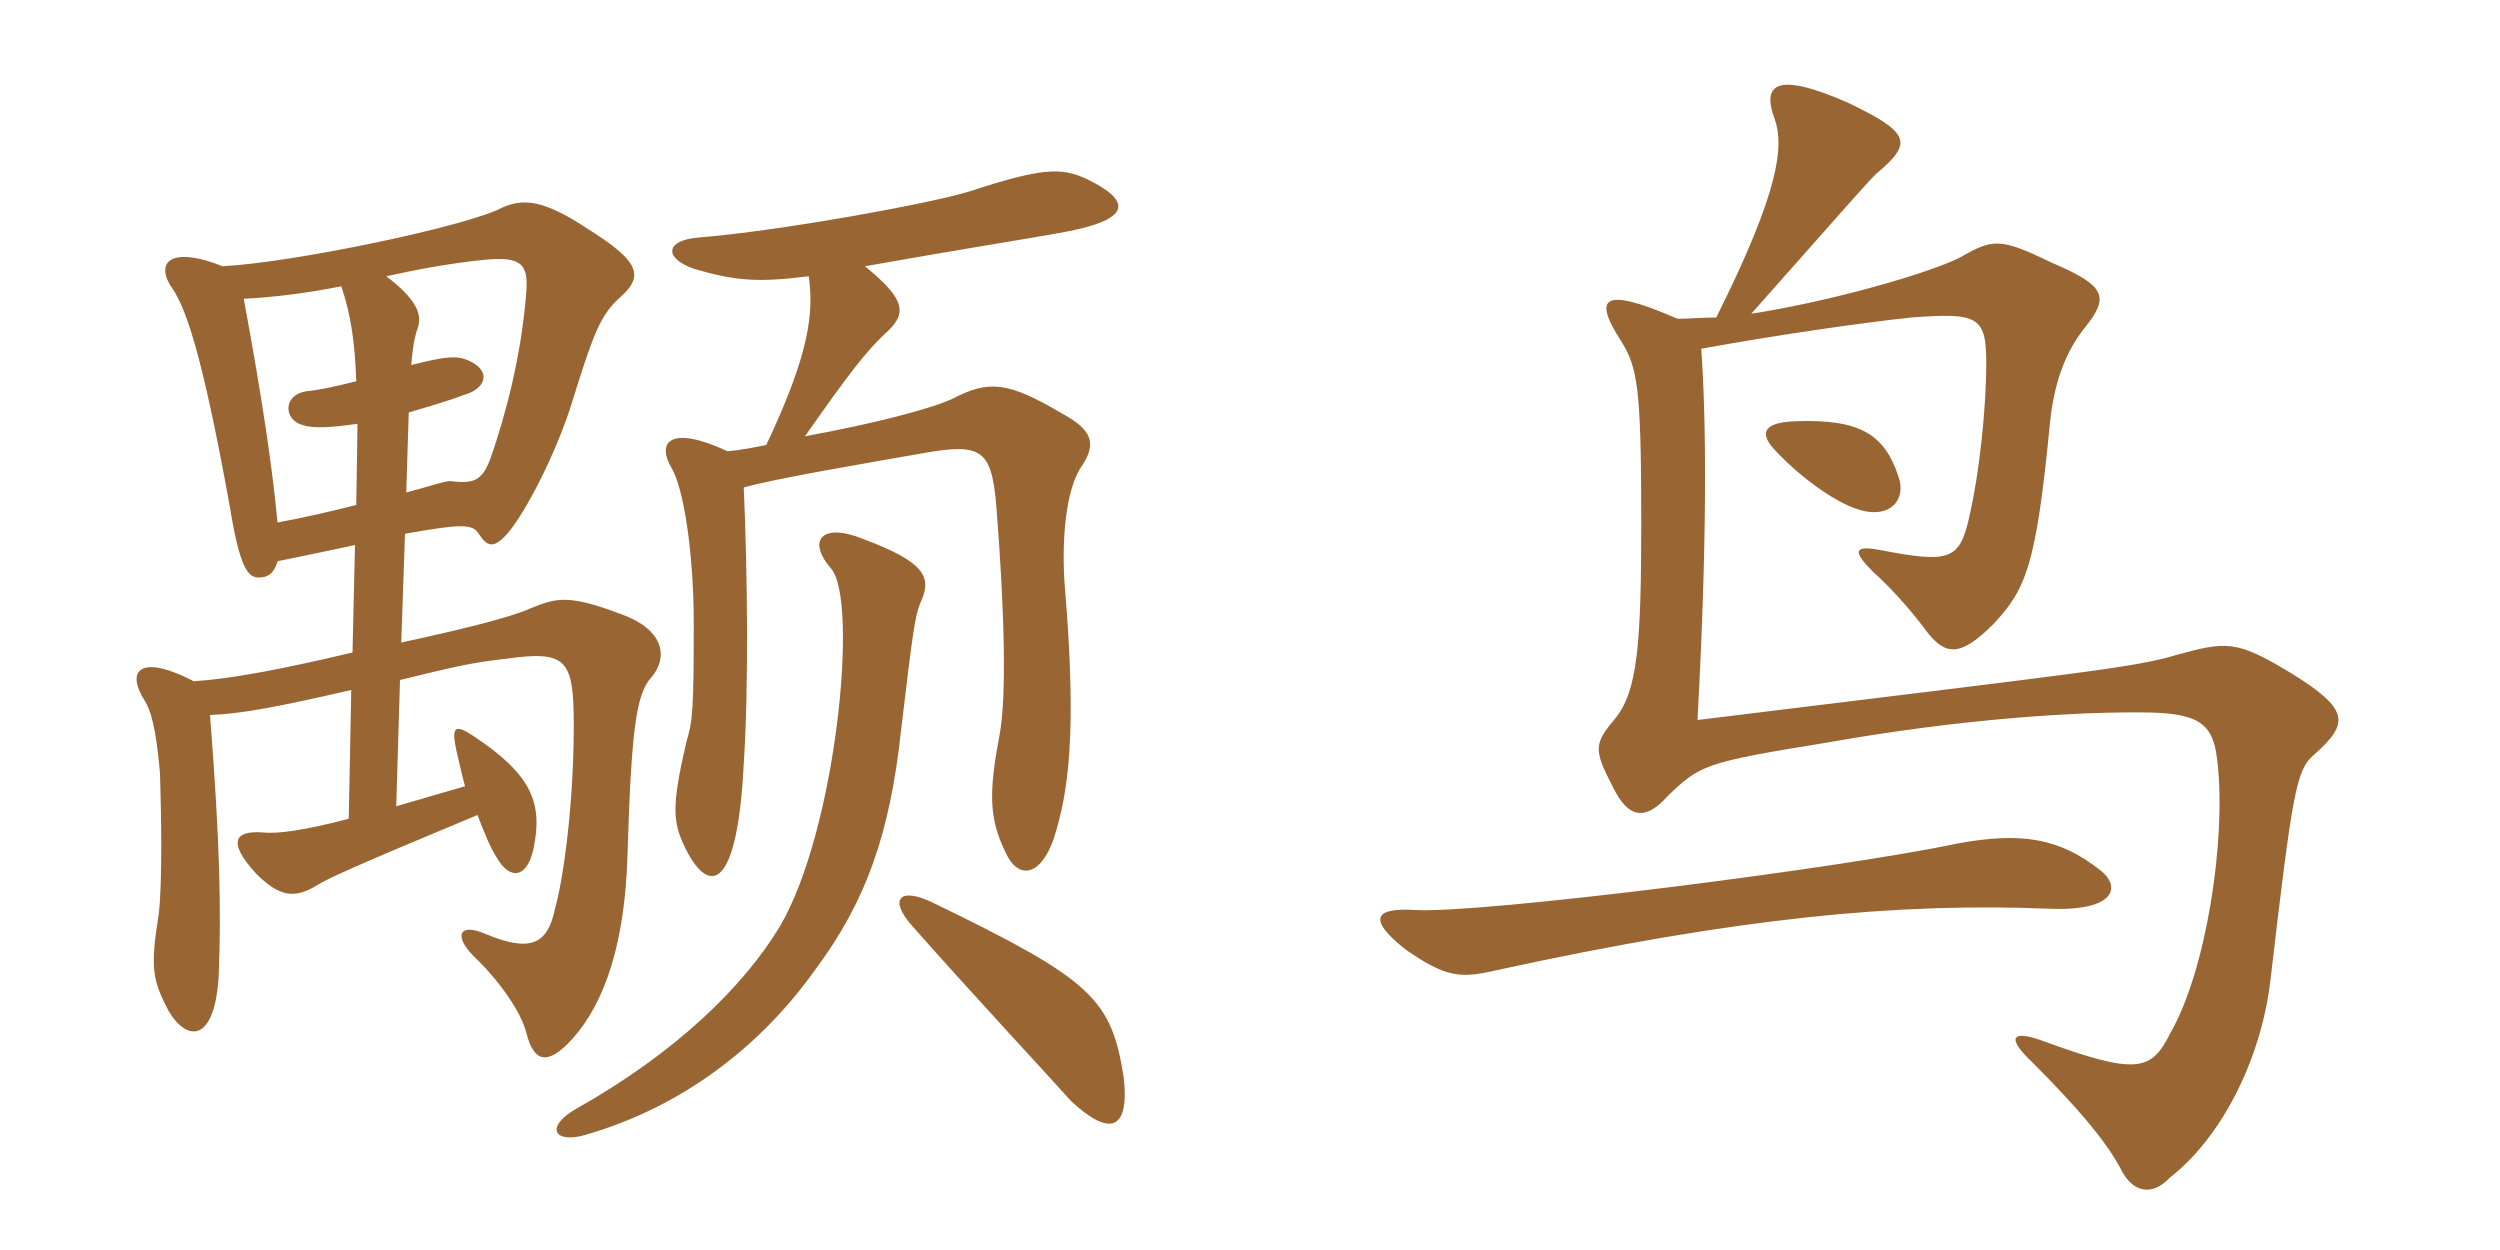 <svg xmlns="http://www.w3.org/2000/svg" xmlns:xlink="http://www.w3.org/1999/xlink" width="300" height="150"><path fill="#996633" padding="10" d="M134.85 129.30C133.35 119.85 131.10 117.60 111.90 108.30C107.85 106.35 106.65 108 109.50 111.15C116.10 118.65 126.15 129.45 128.55 132.15C132.75 136.05 135.60 136.20 134.85 129.30ZM110.40 72.45C111.90 69.30 111.15 67.50 103.50 64.65C98.70 62.70 96.75 64.80 99.75 68.25C103.05 72.15 100.35 99.60 93.60 111.15C89.25 118.35 81.15 126.30 69.15 133.05C65.25 135.30 66.60 137.25 70.20 136.20C82.20 132.75 91.50 125.25 97.80 116.40C103.95 108.15 106.80 100.05 108.15 87.45C109.50 76.05 109.80 73.95 110.40 72.45ZM89.25 58.50C92.85 57.45 104.40 55.50 110.40 54.45C117.75 53.10 118.95 53.85 119.55 60.60C120.60 73.95 120.75 83.40 120 87.90C118.65 94.95 118.65 98.10 120.60 102.15C122.10 105.60 124.80 105.30 126.45 100.65C128.10 95.40 129.30 88.65 127.80 70.65C127.35 65.25 127.80 58.65 129.90 55.80C131.55 53.25 131.10 51.60 127.50 49.65C120.90 45.75 118.65 45.60 114.30 47.85C111.75 49.05 104.85 50.85 96.60 52.35C101.85 44.85 103.95 42.15 106.20 40.05C108.90 37.65 108.75 36 103.80 31.95C114.75 30 124.20 28.50 126.60 28.05C136.50 26.40 135.60 24 130.35 21.45C127.35 20.10 125.10 20.10 116.40 22.95C111.60 24.45 93.30 27.75 83.85 28.50C79.95 28.80 79.50 30.90 83.25 32.25C88.35 33.75 91.05 33.90 97.05 33.15C97.65 37.50 97.20 42.30 91.95 53.40C90.45 53.70 88.95 54 87.30 54.15C80.55 51 78.75 52.95 80.55 56.10C82.05 58.50 83.25 66.45 83.25 74.85C83.25 85.50 83.10 86.55 82.35 89.10C80.55 96.90 80.70 98.70 82.35 102C85.20 107.55 88.50 106.65 89.25 91.65C89.85 82.65 89.70 68.55 89.25 58.50ZM40.95 34.35C42.15 37.80 42.60 41.40 42.75 45.75C40.35 46.35 38.40 46.80 36.75 46.95C33.90 47.40 34.05 50.40 36.30 51C37.65 51.45 39.75 51.30 42.90 50.85L42.75 60.60C39.75 61.35 36.60 62.10 33.30 62.70C32.70 56.25 31.50 48 29.25 35.85C32.70 35.70 37.35 35.10 40.95 34.35ZM48.75 59.10L49.05 49.50C51 48.90 53.25 48.30 55.65 47.40C58.35 46.65 58.95 44.55 56.40 43.35C54.90 42.60 53.55 42.75 49.35 43.80C49.50 42.15 49.65 40.65 50.10 39.45C50.70 37.80 50.10 36 46.35 33.15C49.80 32.40 53.55 31.65 57.90 31.20C62.40 30.75 63.45 31.50 63.15 35.10C62.55 42.90 60.60 49.95 58.95 54.75C57.90 57.75 56.85 58.05 54.15 57.75C53.70 57.60 51.60 58.35 48.75 59.10ZM48.60 64.05C55.35 62.85 56.70 62.85 57.45 64.05C58.50 65.70 59.25 65.70 60.60 64.35C62.40 62.55 66.15 55.80 68.40 49.05C71.25 39.90 72 37.80 74.55 35.55C77.40 33 76.50 31.20 70.50 27.45C65.10 23.85 62.70 23.85 60.30 24.90C56.10 27.15 35.25 31.50 26.70 31.95C21.15 29.70 18.60 31.05 20.40 34.20C22.20 36.60 24.15 41.85 27.60 60.90C28.80 68.40 29.85 69.30 31.05 69.30C31.95 69.30 32.85 69 33.30 67.35C36.90 66.60 39.90 66 42.60 65.40L42.30 78.30C34.05 80.25 27.90 81.45 23.25 81.75C17.25 78.60 14.85 80.10 17.40 84.15C18.45 85.80 18.90 89.40 19.20 92.85C19.35 97.35 19.50 105.90 19.05 109.65C18 116.25 18.30 117.60 20.25 121.35C22.50 125.10 25.80 125.10 26.25 117C26.55 109.20 26.40 101.10 25.20 85.80C28.95 85.65 33 84.90 42.15 82.80L41.85 98.25C36.15 99.75 33.15 100.05 31.65 99.90C28.05 99.60 27.30 101.10 30.75 104.85C33.60 107.70 35.40 107.85 38.10 106.20C39.30 105.45 42.15 104.10 57.30 97.80C58.05 99.75 58.80 101.70 59.70 103.05C61.20 105.60 63.30 105.45 64.05 101.70C65.10 96.45 63.90 93 56.85 88.35C54.60 86.85 54.15 87.15 54.75 90C55.05 91.20 55.35 92.70 55.80 94.35L47.55 96.75L48 81.60C54.15 80.10 56.55 79.50 60.75 79.05C68.10 78 68.85 79.20 68.85 87.15C68.85 96.30 67.65 105.30 66.60 109.05C65.70 113.40 63.60 114.30 58.20 112.05C55.05 110.70 54.45 112.35 56.85 114.75C60 117.75 62.55 121.50 63.15 123.90C64.05 127.50 65.70 127.95 68.70 124.65C72.60 120.30 75 113.10 75.30 102.60C75.75 87.60 76.35 83.25 78.15 81.30C80.10 79.05 79.95 75.60 74.40 73.65C68.40 71.40 66.90 71.70 63.90 72.90C61.95 73.80 57.90 75 48.15 77.10ZM227.85 57.30C226.20 52.20 223.35 50.25 215.40 50.55C211.50 50.70 211.20 52.05 212.85 53.85C215.55 56.85 220.05 60.30 223.20 61.20C226.80 62.25 228.75 60 227.85 57.30ZM277.65 90.60C281.85 86.85 282.15 85.20 274.80 80.70C268.35 76.80 267.15 76.95 261.15 78.60C256.20 80.10 250.05 80.70 203.70 86.40C204.90 64.35 204.75 50.25 204.15 41.85C213.15 40.20 223.65 38.70 229.35 38.10C237.30 37.50 238.35 37.95 238.35 43.50C238.35 49.35 237.45 57 236.40 61.65C235.20 67.20 234.15 67.65 225.60 66C222.45 65.40 222.30 66.15 224.70 68.55C227.55 71.10 230.10 74.25 231.30 75.90C233.55 78.75 235.35 78.75 239.25 74.85C243.15 70.65 244.35 67.80 246 50.70C246.45 46.35 247.65 42.45 250.20 39.30C253.05 35.70 252.90 34.35 246.15 31.50C240 28.50 239.10 28.65 235.20 30.90C231.30 32.85 219.75 36.15 210.15 37.65C220.95 25.50 223.50 22.50 225.15 20.85C229.65 17.10 229.20 15.90 221.70 12.30C213.15 8.55 211.35 10.05 213 14.40C214.05 17.55 213.60 22.80 205.95 38.10C204.30 38.10 202.65 38.25 201.30 38.25C192 34.20 191.25 35.85 194.55 40.95C196.50 44.10 196.95 46.50 196.95 62.55C196.95 77.40 196.50 82.95 193.80 86.25C191.25 89.25 191.25 90 193.50 94.35C195.45 98.40 197.55 98.40 200.10 95.55C204 91.80 204.45 91.50 219.30 89.10C235.35 86.25 249.45 85.35 258 85.50C264.30 85.65 265.65 87.15 266.10 91.50C267.15 100.80 264.75 116.55 260.40 124.05C258.15 128.55 256.35 129 245.25 124.95C241.20 123.45 240.90 124.65 243.75 127.35C249.30 132.90 252.60 136.80 254.40 140.10C255.90 143.25 258.30 143.55 260.40 141.30C266.55 136.50 271.20 127.35 272.40 118.05C275.10 94.95 275.55 92.40 277.65 90.60ZM252 104.40C247.20 100.65 242.70 99.75 234.75 101.25C220.50 104.25 177.75 109.65 169.80 109.20C165 108.90 163.95 110.25 168.75 114C173.55 117.30 175.20 117.45 179.70 116.40C208.65 110.10 227.70 108.30 246 109.05C253.95 109.35 254.55 106.35 252 104.40Z"/></svg>